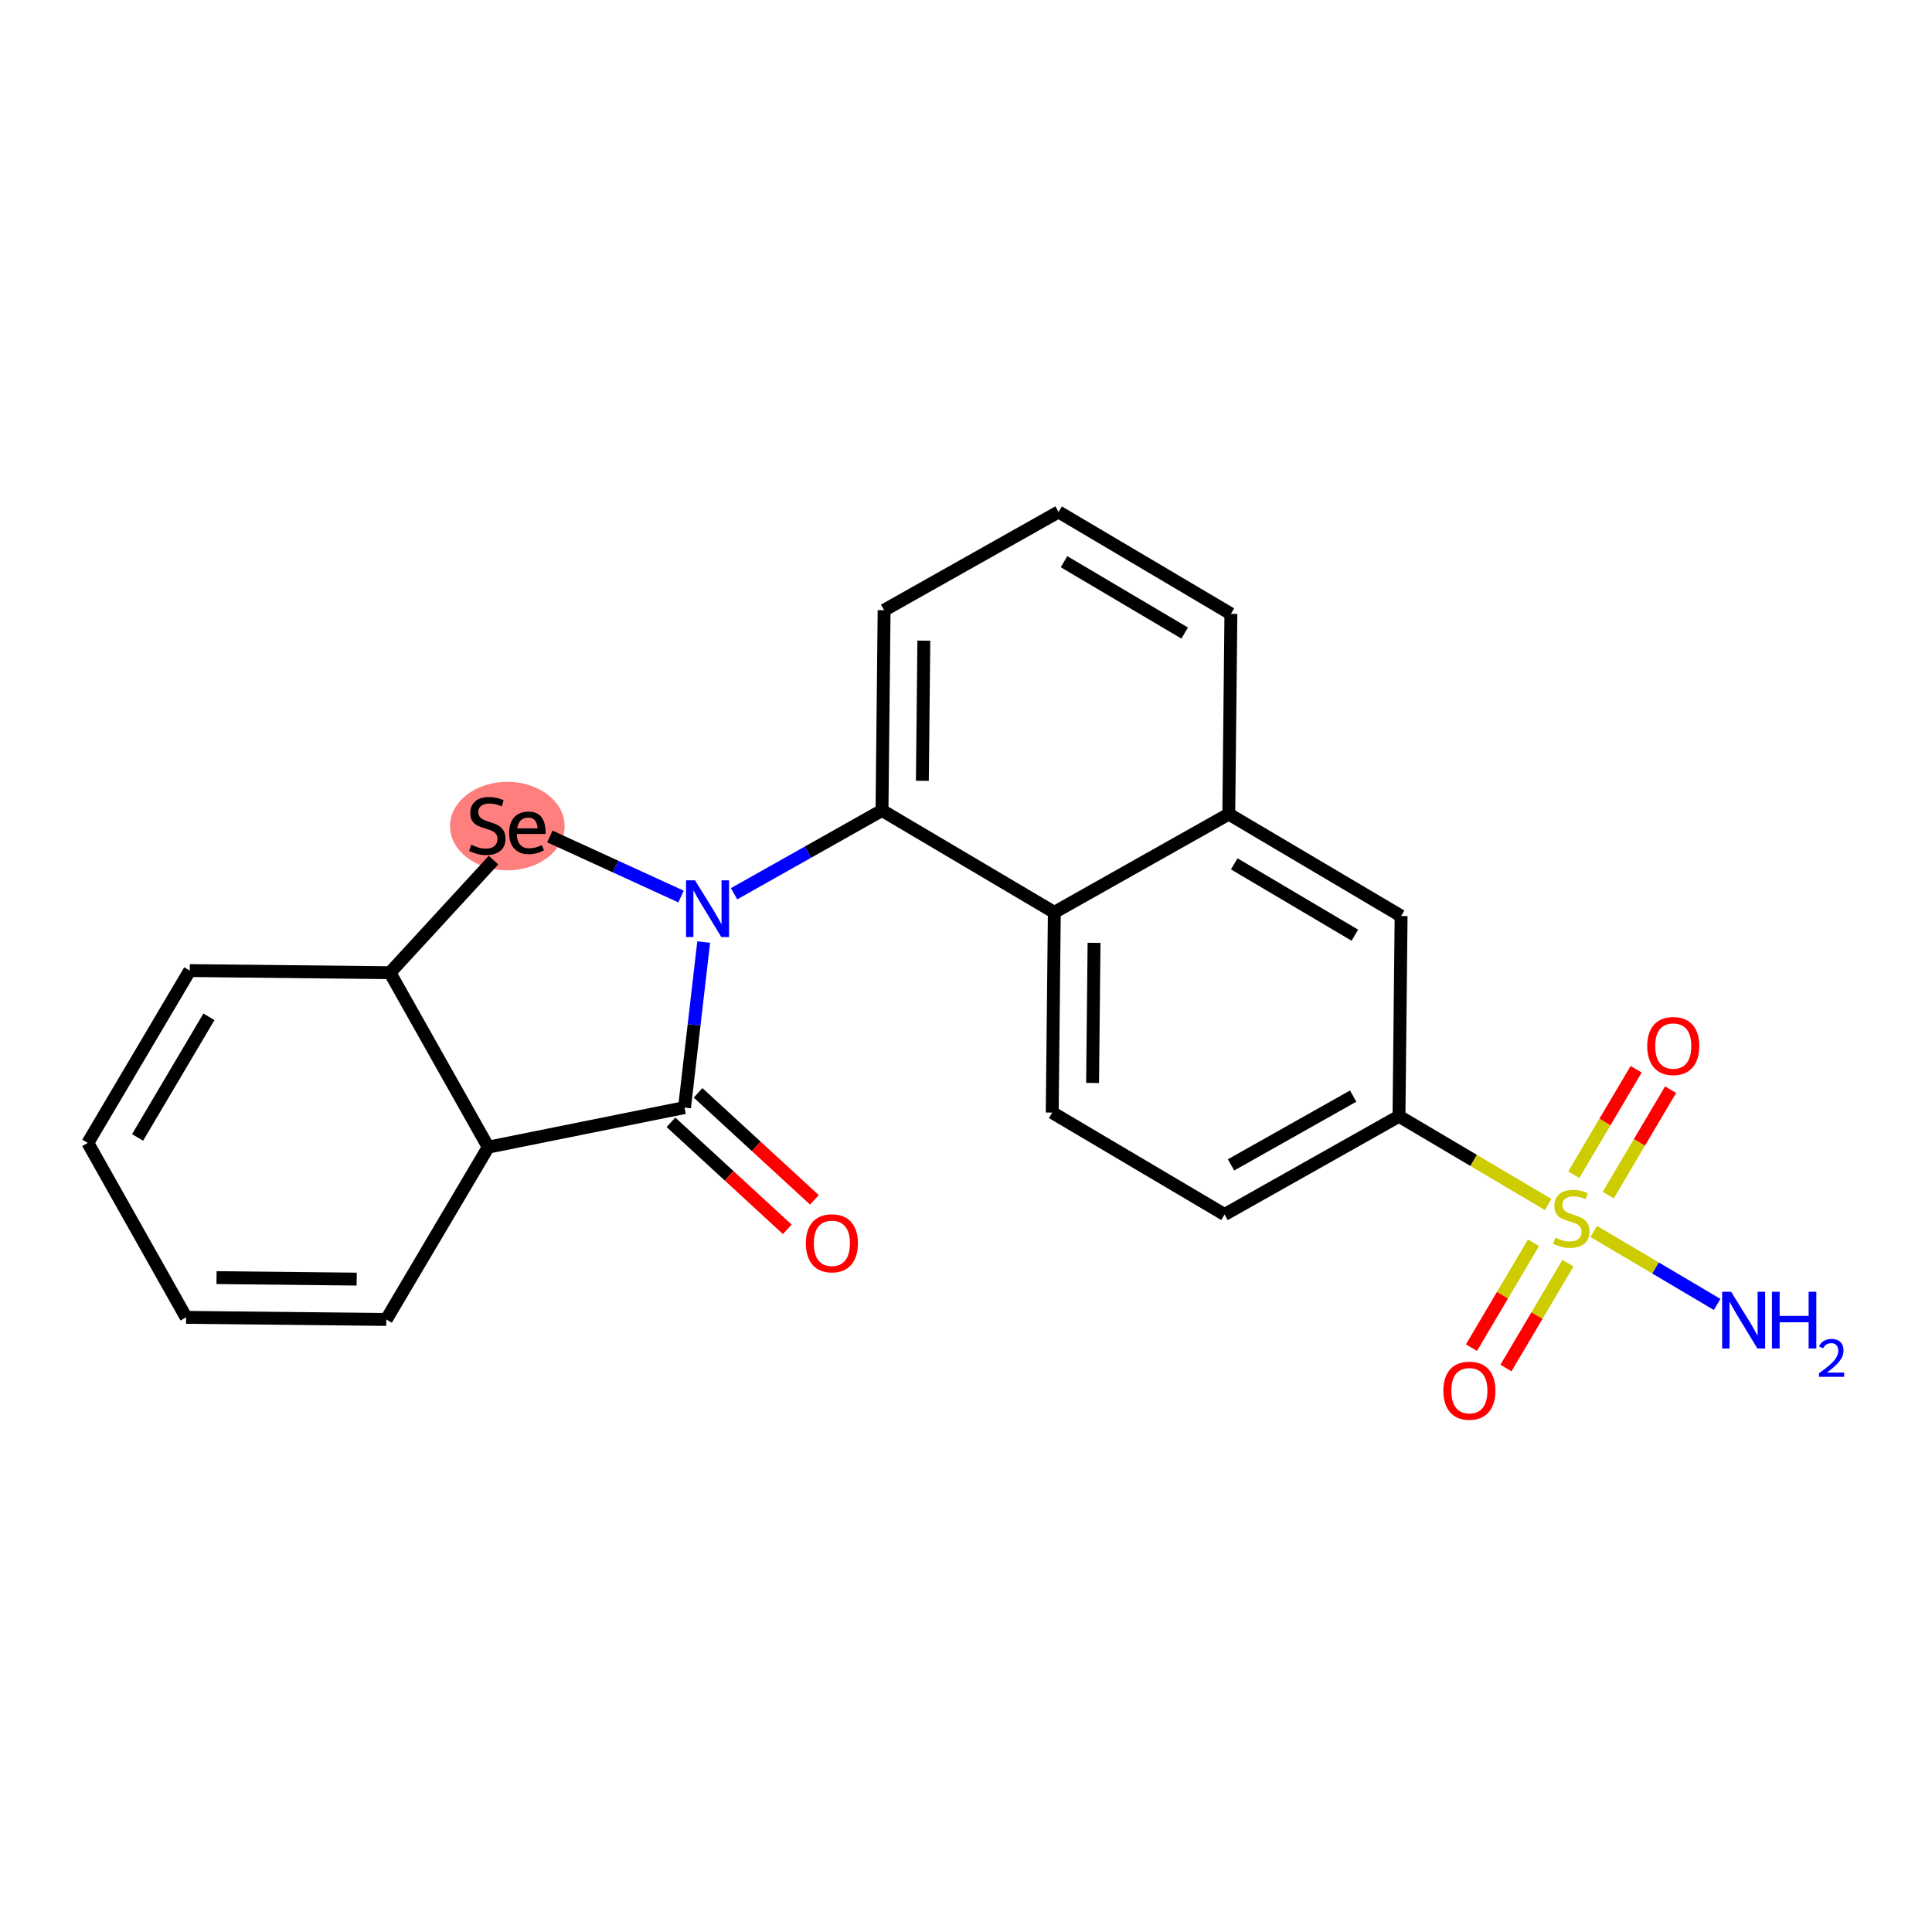 <?xml version='1.0' encoding='iso-8859-1'?>
<svg version='1.1' baseProfile='full'
              xmlns='http://www.w3.org/2000/svg'
                      xmlns:rdkit='http://www.rdkit.org/xml'
                      xmlns:xlink='http://www.w3.org/1999/xlink'
                  xml:space='preserve'
width='300px' height='300px' viewBox='0 0 300 300'>
<!-- END OF HEADER -->
<rect style='opacity:1.0;fill:#FFFFFF;stroke:none' width='300' height='300' x='0' y='0'> </rect>
<rect style='opacity:1.0;fill:#FFFFFF;stroke:none' width='300' height='300' x='0' y='0'> </rect>
<ellipse cx='78.778' cy='128.274' rx='8.398' ry='6.375'  style='fill:#FF7F7F;fill-rule:evenodd;stroke:#FF7F7F;stroke-width:1.0px;stroke-linecap:butt;stroke-linejoin:miter;stroke-opacity:1' />
<path class='bond-0 atom-0 atom-1' d='M 266.636,202.553 L 257.055,196.885' style='fill:none;fill-rule:evenodd;stroke:#0000FF;stroke-width:2.0px;stroke-linecap:butt;stroke-linejoin:miter;stroke-opacity:1' />
<path class='bond-0 atom-0 atom-1' d='M 257.055,196.885 L 247.474,191.218' style='fill:none;fill-rule:evenodd;stroke:#CCCC00;stroke-width:2.0px;stroke-linecap:butt;stroke-linejoin:miter;stroke-opacity:1' />
<path class='bond-1 atom-1 atom-2' d='M 238.121,192.979 L 233.305,201.121' style='fill:none;fill-rule:evenodd;stroke:#CCCC00;stroke-width:2.0px;stroke-linecap:butt;stroke-linejoin:miter;stroke-opacity:1' />
<path class='bond-1 atom-1 atom-2' d='M 233.305,201.121 L 228.489,209.262' style='fill:none;fill-rule:evenodd;stroke:#FF0000;stroke-width:2.0px;stroke-linecap:butt;stroke-linejoin:miter;stroke-opacity:1' />
<path class='bond-1 atom-1 atom-2' d='M 243.473,196.145 L 238.656,204.287' style='fill:none;fill-rule:evenodd;stroke:#CCCC00;stroke-width:2.0px;stroke-linecap:butt;stroke-linejoin:miter;stroke-opacity:1' />
<path class='bond-1 atom-1 atom-2' d='M 238.656,204.287 L 233.84,212.428' style='fill:none;fill-rule:evenodd;stroke:#FF0000;stroke-width:2.0px;stroke-linecap:butt;stroke-linejoin:miter;stroke-opacity:1' />
<path class='bond-2 atom-1 atom-3' d='M 249.726,185.574 L 254.569,177.386' style='fill:none;fill-rule:evenodd;stroke:#CCCC00;stroke-width:2.0px;stroke-linecap:butt;stroke-linejoin:miter;stroke-opacity:1' />
<path class='bond-2 atom-1 atom-3' d='M 254.569,177.386 L 259.413,169.198' style='fill:none;fill-rule:evenodd;stroke:#FF0000;stroke-width:2.0px;stroke-linecap:butt;stroke-linejoin:miter;stroke-opacity:1' />
<path class='bond-2 atom-1 atom-3' d='M 244.374,182.408 L 249.217,174.22' style='fill:none;fill-rule:evenodd;stroke:#CCCC00;stroke-width:2.0px;stroke-linecap:butt;stroke-linejoin:miter;stroke-opacity:1' />
<path class='bond-2 atom-1 atom-3' d='M 249.217,174.22 L 254.061,166.033' style='fill:none;fill-rule:evenodd;stroke:#FF0000;stroke-width:2.0px;stroke-linecap:butt;stroke-linejoin:miter;stroke-opacity:1' />
<path class='bond-3 atom-1 atom-4' d='M 240.393,187.029 L 228.813,180.179' style='fill:none;fill-rule:evenodd;stroke:#CCCC00;stroke-width:2.0px;stroke-linecap:butt;stroke-linejoin:miter;stroke-opacity:1' />
<path class='bond-3 atom-1 atom-4' d='M 228.813,180.179 L 217.234,173.329' style='fill:none;fill-rule:evenodd;stroke:#000000;stroke-width:2.0px;stroke-linecap:butt;stroke-linejoin:miter;stroke-opacity:1' />
<path class='bond-4 atom-4 atom-5' d='M 217.234,173.329 L 190.146,188.589' style='fill:none;fill-rule:evenodd;stroke:#000000;stroke-width:2.0px;stroke-linecap:butt;stroke-linejoin:miter;stroke-opacity:1' />
<path class='bond-4 atom-4 atom-5' d='M 210.119,170.201 L 191.157,180.882' style='fill:none;fill-rule:evenodd;stroke:#000000;stroke-width:2.0px;stroke-linecap:butt;stroke-linejoin:miter;stroke-opacity:1' />
<path class='bond-23 atom-23 atom-4' d='M 217.563,142.241 L 217.234,173.329' style='fill:none;fill-rule:evenodd;stroke:#000000;stroke-width:2.0px;stroke-linecap:butt;stroke-linejoin:miter;stroke-opacity:1' />
<path class='bond-5 atom-5 atom-6' d='M 190.146,188.589 L 163.387,172.76' style='fill:none;fill-rule:evenodd;stroke:#000000;stroke-width:2.0px;stroke-linecap:butt;stroke-linejoin:miter;stroke-opacity:1' />
<path class='bond-6 atom-6 atom-7' d='M 163.387,172.76 L 163.716,141.671' style='fill:none;fill-rule:evenodd;stroke:#000000;stroke-width:2.0px;stroke-linecap:butt;stroke-linejoin:miter;stroke-opacity:1' />
<path class='bond-6 atom-6 atom-7' d='M 169.654,168.162 L 169.884,146.4' style='fill:none;fill-rule:evenodd;stroke:#000000;stroke-width:2.0px;stroke-linecap:butt;stroke-linejoin:miter;stroke-opacity:1' />
<path class='bond-7 atom-7 atom-8' d='M 163.716,141.671 L 136.956,125.842' style='fill:none;fill-rule:evenodd;stroke:#000000;stroke-width:2.0px;stroke-linecap:butt;stroke-linejoin:miter;stroke-opacity:1' />
<path class='bond-24 atom-22 atom-7' d='M 190.804,126.411 L 163.716,141.671' style='fill:none;fill-rule:evenodd;stroke:#000000;stroke-width:2.0px;stroke-linecap:butt;stroke-linejoin:miter;stroke-opacity:1' />
<path class='bond-8 atom-8 atom-9' d='M 136.956,125.842 L 125.471,132.312' style='fill:none;fill-rule:evenodd;stroke:#000000;stroke-width:2.0px;stroke-linecap:butt;stroke-linejoin:miter;stroke-opacity:1' />
<path class='bond-8 atom-8 atom-9' d='M 125.471,132.312 L 113.985,138.782' style='fill:none;fill-rule:evenodd;stroke:#0000FF;stroke-width:2.0px;stroke-linecap:butt;stroke-linejoin:miter;stroke-opacity:1' />
<path class='bond-18 atom-8 atom-19' d='M 136.956,125.842 L 137.285,94.753' style='fill:none;fill-rule:evenodd;stroke:#000000;stroke-width:2.0px;stroke-linecap:butt;stroke-linejoin:miter;stroke-opacity:1' />
<path class='bond-18 atom-8 atom-19' d='M 143.224,121.244 L 143.454,99.482' style='fill:none;fill-rule:evenodd;stroke:#000000;stroke-width:2.0px;stroke-linecap:butt;stroke-linejoin:miter;stroke-opacity:1' />
<path class='bond-9 atom-9 atom-10' d='M 105.752,139.216 L 95.566,134.551' style='fill:none;fill-rule:evenodd;stroke:#0000FF;stroke-width:2.0px;stroke-linecap:butt;stroke-linejoin:miter;stroke-opacity:1' />
<path class='bond-9 atom-9 atom-10' d='M 95.566,134.551 L 85.381,129.886' style='fill:none;fill-rule:evenodd;stroke:#000000;stroke-width:2.0px;stroke-linecap:butt;stroke-linejoin:miter;stroke-opacity:1' />
<path class='bond-25 atom-17 atom-9' d='M 106.292,171.985 L 107.78,159.133' style='fill:none;fill-rule:evenodd;stroke:#000000;stroke-width:2.0px;stroke-linecap:butt;stroke-linejoin:miter;stroke-opacity:1' />
<path class='bond-25 atom-17 atom-9' d='M 107.78,159.133 L 109.269,146.281' style='fill:none;fill-rule:evenodd;stroke:#0000FF;stroke-width:2.0px;stroke-linecap:butt;stroke-linejoin:miter;stroke-opacity:1' />
<path class='bond-10 atom-10 atom-11' d='M 76.631,133.559 L 60.554,151.039' style='fill:none;fill-rule:evenodd;stroke:#000000;stroke-width:2.0px;stroke-linecap:butt;stroke-linejoin:miter;stroke-opacity:1' />
<path class='bond-11 atom-11 atom-12' d='M 60.554,151.039 L 29.466,150.71' style='fill:none;fill-rule:evenodd;stroke:#000000;stroke-width:2.0px;stroke-linecap:butt;stroke-linejoin:miter;stroke-opacity:1' />
<path class='bond-26 atom-16 atom-11' d='M 75.814,178.127 L 60.554,151.039' style='fill:none;fill-rule:evenodd;stroke:#000000;stroke-width:2.0px;stroke-linecap:butt;stroke-linejoin:miter;stroke-opacity:1' />
<path class='bond-12 atom-12 atom-13' d='M 29.466,150.71 L 13.636,177.469' style='fill:none;fill-rule:evenodd;stroke:#000000;stroke-width:2.0px;stroke-linecap:butt;stroke-linejoin:miter;stroke-opacity:1' />
<path class='bond-12 atom-12 atom-13' d='M 32.443,157.89 L 21.363,176.621' style='fill:none;fill-rule:evenodd;stroke:#000000;stroke-width:2.0px;stroke-linecap:butt;stroke-linejoin:miter;stroke-opacity:1' />
<path class='bond-13 atom-13 atom-14' d='M 13.636,177.469 L 28.896,204.557' style='fill:none;fill-rule:evenodd;stroke:#000000;stroke-width:2.0px;stroke-linecap:butt;stroke-linejoin:miter;stroke-opacity:1' />
<path class='bond-14 atom-14 atom-15' d='M 28.896,204.557 L 59.985,204.886' style='fill:none;fill-rule:evenodd;stroke:#000000;stroke-width:2.0px;stroke-linecap:butt;stroke-linejoin:miter;stroke-opacity:1' />
<path class='bond-14 atom-14 atom-15' d='M 33.625,198.389 L 55.387,198.619' style='fill:none;fill-rule:evenodd;stroke:#000000;stroke-width:2.0px;stroke-linecap:butt;stroke-linejoin:miter;stroke-opacity:1' />
<path class='bond-15 atom-15 atom-16' d='M 59.985,204.886 L 75.814,178.127' style='fill:none;fill-rule:evenodd;stroke:#000000;stroke-width:2.0px;stroke-linecap:butt;stroke-linejoin:miter;stroke-opacity:1' />
<path class='bond-16 atom-16 atom-17' d='M 75.814,178.127 L 106.292,171.985' style='fill:none;fill-rule:evenodd;stroke:#000000;stroke-width:2.0px;stroke-linecap:butt;stroke-linejoin:miter;stroke-opacity:1' />
<path class='bond-17 atom-17 atom-18' d='M 104.187,174.273 L 113.219,182.581' style='fill:none;fill-rule:evenodd;stroke:#000000;stroke-width:2.0px;stroke-linecap:butt;stroke-linejoin:miter;stroke-opacity:1' />
<path class='bond-17 atom-17 atom-18' d='M 113.219,182.581 L 122.251,190.888' style='fill:none;fill-rule:evenodd;stroke:#FF0000;stroke-width:2.0px;stroke-linecap:butt;stroke-linejoin:miter;stroke-opacity:1' />
<path class='bond-17 atom-17 atom-18' d='M 108.396,169.697 L 117.428,178.004' style='fill:none;fill-rule:evenodd;stroke:#000000;stroke-width:2.0px;stroke-linecap:butt;stroke-linejoin:miter;stroke-opacity:1' />
<path class='bond-17 atom-17 atom-18' d='M 117.428,178.004 L 126.461,186.311' style='fill:none;fill-rule:evenodd;stroke:#FF0000;stroke-width:2.0px;stroke-linecap:butt;stroke-linejoin:miter;stroke-opacity:1' />
<path class='bond-19 atom-19 atom-20' d='M 137.285,94.753 L 164.374,79.493' style='fill:none;fill-rule:evenodd;stroke:#000000;stroke-width:2.0px;stroke-linecap:butt;stroke-linejoin:miter;stroke-opacity:1' />
<path class='bond-20 atom-20 atom-21' d='M 164.374,79.493 L 191.133,95.323' style='fill:none;fill-rule:evenodd;stroke:#000000;stroke-width:2.0px;stroke-linecap:butt;stroke-linejoin:miter;stroke-opacity:1' />
<path class='bond-20 atom-20 atom-21' d='M 165.222,87.22 L 183.953,98.3' style='fill:none;fill-rule:evenodd;stroke:#000000;stroke-width:2.0px;stroke-linecap:butt;stroke-linejoin:miter;stroke-opacity:1' />
<path class='bond-21 atom-21 atom-22' d='M 191.133,95.323 L 190.804,126.411' style='fill:none;fill-rule:evenodd;stroke:#000000;stroke-width:2.0px;stroke-linecap:butt;stroke-linejoin:miter;stroke-opacity:1' />
<path class='bond-22 atom-22 atom-23' d='M 190.804,126.411 L 217.563,142.241' style='fill:none;fill-rule:evenodd;stroke:#000000;stroke-width:2.0px;stroke-linecap:butt;stroke-linejoin:miter;stroke-opacity:1' />
<path class='bond-22 atom-22 atom-23' d='M 191.652,134.138 L 210.383,145.218' style='fill:none;fill-rule:evenodd;stroke:#000000;stroke-width:2.0px;stroke-linecap:butt;stroke-linejoin:miter;stroke-opacity:1' />
<path  class='atom-0' d='M 268.806 200.585
L 271.691 205.249
Q 271.977 205.709, 272.437 206.542
Q 272.897 207.376, 272.922 207.425
L 272.922 200.585
L 274.091 200.585
L 274.091 209.39
L 272.885 209.39
L 269.788 204.291
Q 269.428 203.694, 269.042 203.01
Q 268.669 202.326, 268.557 202.115
L 268.557 209.39
L 267.413 209.39
L 267.413 200.585
L 268.806 200.585
' fill='#0000FF'/>
<path  class='atom-0' d='M 275.148 200.585
L 276.342 200.585
L 276.342 204.329
L 280.844 204.329
L 280.844 200.585
L 282.038 200.585
L 282.038 209.39
L 280.844 209.39
L 280.844 205.324
L 276.342 205.324
L 276.342 209.39
L 275.148 209.39
L 275.148 200.585
' fill='#0000FF'/>
<path  class='atom-0' d='M 282.465 209.081
Q 282.678 208.531, 283.187 208.228
Q 283.696 207.916, 284.402 207.916
Q 285.28 207.916, 285.773 208.392
Q 286.265 208.868, 286.265 209.713
Q 286.265 210.575, 285.625 211.379
Q 284.993 212.184, 283.68 213.136
L 286.364 213.136
L 286.364 213.793
L 282.448 213.793
L 282.448 213.243
Q 283.532 212.471, 284.172 211.897
Q 284.821 211.322, 285.132 210.805
Q 285.444 210.288, 285.444 209.754
Q 285.444 209.196, 285.165 208.884
Q 284.886 208.572, 284.402 208.572
Q 283.934 208.572, 283.622 208.761
Q 283.31 208.95, 283.089 209.369
L 282.465 209.081
' fill='#0000FF'/>
<path  class='atom-1' d='M 241.506 192.181
Q 241.605 192.218, 242.016 192.392
Q 242.426 192.566, 242.874 192.678
Q 243.334 192.777, 243.782 192.777
Q 244.615 192.777, 245.1 192.38
Q 245.585 191.969, 245.585 191.26
Q 245.585 190.775, 245.336 190.477
Q 245.1 190.178, 244.727 190.017
Q 244.354 189.855, 243.732 189.668
Q 242.948 189.432, 242.476 189.208
Q 242.016 188.984, 241.68 188.512
Q 241.357 188.039, 241.357 187.243
Q 241.357 186.137, 242.103 185.453
Q 242.861 184.769, 244.354 184.769
Q 245.374 184.769, 246.53 185.254
L 246.244 186.211
Q 245.187 185.776, 244.391 185.776
Q 243.533 185.776, 243.06 186.137
Q 242.588 186.485, 242.6 187.094
Q 242.6 187.567, 242.837 187.853
Q 243.085 188.139, 243.433 188.3
Q 243.794 188.462, 244.391 188.649
Q 245.187 188.897, 245.66 189.146
Q 246.132 189.395, 246.468 189.905
Q 246.816 190.402, 246.816 191.26
Q 246.816 192.479, 245.995 193.138
Q 245.187 193.785, 243.831 193.785
Q 243.048 193.785, 242.451 193.611
Q 241.867 193.449, 241.17 193.163
L 241.506 192.181
' fill='#CCCC00'/>
<path  class='atom-2' d='M 224.122 215.943
Q 224.122 213.828, 225.167 212.647
Q 226.211 211.466, 228.164 211.466
Q 230.116 211.466, 231.161 212.647
Q 232.206 213.828, 232.206 215.943
Q 232.206 218.082, 231.149 219.3
Q 230.091 220.507, 228.164 220.507
Q 226.224 220.507, 225.167 219.3
Q 224.122 218.094, 224.122 215.943
M 228.164 219.512
Q 229.507 219.512, 230.228 218.616
Q 230.962 217.709, 230.962 215.943
Q 230.962 214.214, 230.228 213.343
Q 229.507 212.46, 228.164 212.46
Q 226.821 212.46, 226.087 213.331
Q 225.366 214.202, 225.366 215.943
Q 225.366 217.721, 226.087 218.616
Q 226.821 219.512, 228.164 219.512
' fill='#FF0000'/>
<path  class='atom-3' d='M 255.781 162.424
Q 255.781 160.31, 256.825 159.129
Q 257.87 157.947, 259.822 157.947
Q 261.775 157.947, 262.819 159.129
Q 263.864 160.31, 263.864 162.424
Q 263.864 164.563, 262.807 165.782
Q 261.75 166.988, 259.822 166.988
Q 257.882 166.988, 256.825 165.782
Q 255.781 164.576, 255.781 162.424
M 259.822 165.993
Q 261.165 165.993, 261.887 165.098
Q 262.62 164.19, 262.62 162.424
Q 262.62 160.696, 261.887 159.825
Q 261.165 158.942, 259.822 158.942
Q 258.479 158.942, 257.745 159.813
Q 257.024 160.683, 257.024 162.424
Q 257.024 164.203, 257.745 165.098
Q 258.479 165.993, 259.822 165.993
' fill='#FF0000'/>
<path  class='atom-9' d='M 107.922 136.699
L 110.807 141.362
Q 111.093 141.822, 111.553 142.656
Q 112.014 143.489, 112.038 143.539
L 112.038 136.699
L 113.207 136.699
L 113.207 145.503
L 112.001 145.503
L 108.905 140.405
Q 108.544 139.808, 108.158 139.124
Q 107.785 138.44, 107.673 138.228
L 107.673 145.503
L 106.529 145.503
L 106.529 136.699
L 107.922 136.699
' fill='#0000FF'/>
<path  class='atom-10' d='M 73.176 131.178
Q 73.275 131.215, 73.686 131.389
Q 74.096 131.563, 74.544 131.675
Q 75.004 131.775, 75.451 131.775
Q 76.285 131.775, 76.77 131.377
Q 77.255 130.966, 77.255 130.257
Q 77.255 129.772, 77.006 129.474
Q 76.77 129.175, 76.397 129.014
Q 76.024 128.852, 75.402 128.665
Q 74.618 128.429, 74.146 128.205
Q 73.686 127.981, 73.35 127.509
Q 73.026 127.036, 73.026 126.24
Q 73.026 125.134, 73.773 124.45
Q 74.531 123.766, 76.024 123.766
Q 77.043 123.766, 78.2 124.251
L 77.914 125.208
Q 76.857 124.773, 76.061 124.773
Q 75.203 124.773, 74.73 125.134
Q 74.258 125.482, 74.27 126.091
Q 74.27 126.564, 74.506 126.85
Q 74.755 127.136, 75.103 127.298
Q 75.464 127.459, 76.061 127.646
Q 76.857 127.894, 77.329 128.143
Q 77.802 128.392, 78.138 128.902
Q 78.486 129.399, 78.486 130.257
Q 78.486 131.476, 77.665 132.135
Q 76.857 132.782, 75.501 132.782
Q 74.718 132.782, 74.121 132.608
Q 73.536 132.446, 72.84 132.16
L 73.176 131.178
' fill='#000000'/>
<path  class='atom-10' d='M 79.058 129.337
Q 79.058 127.77, 79.841 126.912
Q 80.625 126.041, 82.055 126.041
Q 83.46 126.041, 84.082 126.887
Q 84.716 127.72, 84.716 129.3
L 84.716 129.499
L 80.252 129.499
Q 80.277 130.581, 80.762 131.153
Q 81.247 131.725, 82.155 131.725
Q 82.652 131.725, 83.112 131.613
Q 83.572 131.489, 84.132 131.24
L 84.468 132.036
Q 83.834 132.359, 83.261 132.508
Q 82.689 132.645, 82.092 132.645
Q 80.65 132.645, 79.854 131.775
Q 79.058 130.904, 79.058 129.337
M 82.055 126.962
Q 81.321 126.962, 80.874 127.385
Q 80.438 127.807, 80.302 128.628
L 83.485 128.628
Q 83.398 127.77, 83.05 127.372
Q 82.702 126.962, 82.055 126.962
' fill='#000000'/>
<path  class='atom-18' d='M 125.133 193.057
Q 125.133 190.943, 126.178 189.761
Q 127.222 188.58, 129.175 188.58
Q 131.127 188.58, 132.172 189.761
Q 133.217 190.943, 133.217 193.057
Q 133.217 195.196, 132.16 196.415
Q 131.102 197.621, 129.175 197.621
Q 127.235 197.621, 126.178 196.415
Q 125.133 195.208, 125.133 193.057
M 129.175 196.626
Q 130.518 196.626, 131.239 195.731
Q 131.973 194.823, 131.973 193.057
Q 131.973 191.328, 131.239 190.458
Q 130.518 189.575, 129.175 189.575
Q 127.832 189.575, 127.098 190.445
Q 126.377 191.316, 126.377 193.057
Q 126.377 194.835, 127.098 195.731
Q 127.832 196.626, 129.175 196.626
' fill='#FF0000'/>
</svg>
